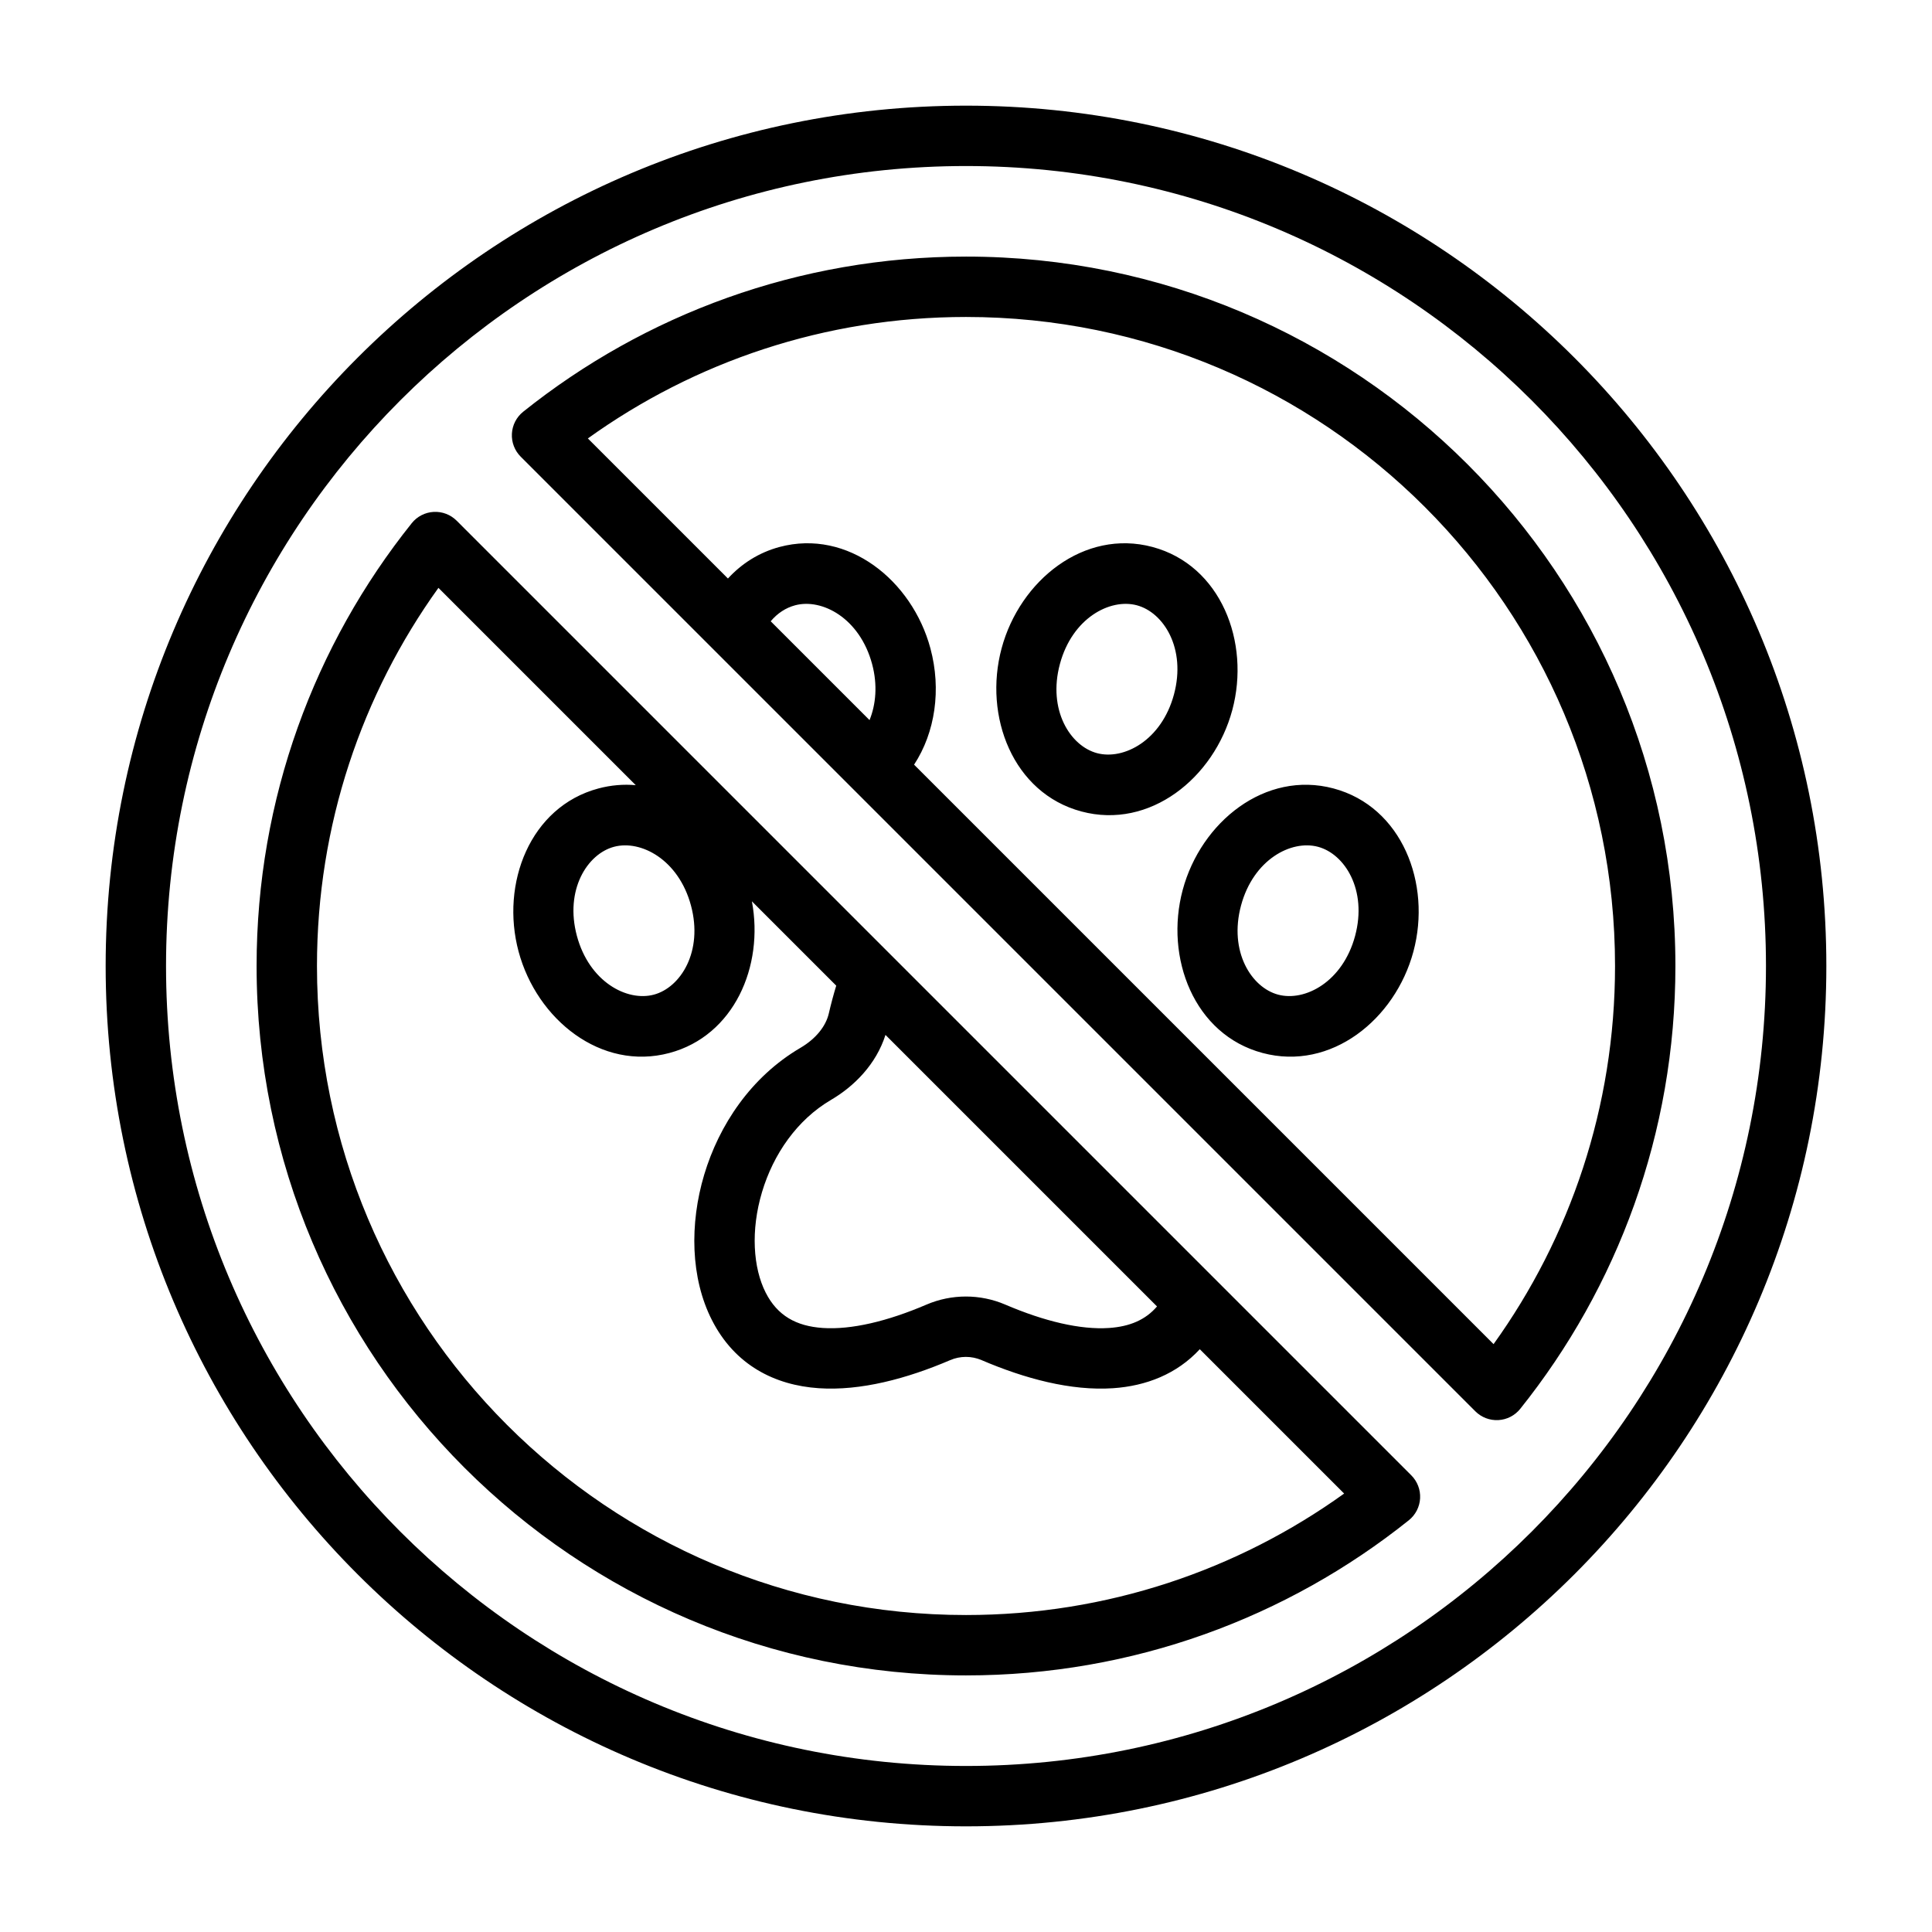 <svg fill="none" height="512" viewBox="0 0 512 512" width="512" xmlns="http://www.w3.org/2000/svg"><path clip-rule="evenodd" d="m44 256c0-117.084 94.916-212 212-212s212 94.916 212 212-94.916 212-212 212-212-94.916-212-212zm212-228c-125.921 0-228 102.079-228 228s102.079 228 228 228 228-102.079 228-228-102.079-228-228-228zm0 40c-44.381 0-85.19 15.389-117.351 41.115-1.777 1.421-2.865 3.532-2.99 5.804-.126 2.273.721 4.491 2.33 6.1l252.992 252.992c1.609 1.609 3.827 2.456 6.1 2.33 2.272-.125 4.383-1.213 5.804-2.99 25.726-32.161 41.115-72.97 41.115-117.351 0-103.83-84.17-188-188-188zm-63.09 85.312-37.121-37.121c28.218-20.263 62.812-32.191 100.211-32.191 94.993 0 172 77.007 172 172 0 37.399-11.928 71.993-32.191 100.211l-153.569-153.569c5.609-8.555 7.259-19.916 4.328-30.819-4.838-17.998-21.859-31.712-39.977-26.873-5.483 1.464-10.095 4.454-13.681 8.362zm11.333 11.333 26.19 26.19c1.682-4.104 2.175-9.31.683-14.859-3.274-12.18-13.283-17.468-20.396-15.568-2.459.657-4.684 2.093-6.477 4.237zm-83.224-26.656c-1.609-1.609-3.827-2.456-6.1-2.33-2.272.125-4.383 1.213-5.804 2.99-25.726 32.161-41.115 72.97-41.115 117.351 0 103.83 84.17 188 188 188 44.381 0 85.19-15.389 117.351-41.115 1.777-1.421 2.865-3.532 2.99-5.804.126-2.273-.721-4.491-2.33-6.1zm-37.019 118.011c0-37.399 11.928-71.993 32.191-100.211l52.292 52.292c-3.213-.288-6.533-.028-9.892.869-18.133 4.843-25.997 25.227-21.159 43.227 4.839 17.998 21.86 31.712 39.977 26.873 17.12-4.572 25.087-22.998 21.851-40.192l22.352 22.352c-.727 2.381-1.385 4.84-1.969 7.367-.784 3.392-3.438 6.716-7.51 9.105-13.14 7.706-21.593 20.518-25.516 33.635-3.887 12.996-3.64 27.381 2.072 38.564 6.091 11.925 16.656 17.22 28.273 18.009 11.144.756 23.417-2.544 34.862-7.448 2.643-1.133 5.649-1.133 8.292 0 11.445 4.905 23.72 8.206 34.864 7.45 8.741-.593 16.886-3.737 22.978-10.336l38.253 38.253c-28.218 20.263-62.812 32.191-100.211 32.191-94.993 0-172-77.007-172-172zm222.621 90.219-71.959-71.959c-2.472 7.765-8.244 13.593-14.435 17.223-9.01 5.284-15.286 14.404-18.281 24.419-3.032 10.137-2.387 20.086.992 26.702 3.086 6.041 8.043 8.843 15.108 9.322 7.539.512 17.106-1.748 27.476-6.191 6.667-2.857 14.229-2.857 20.897.001 10.37 4.444 19.938 6.704 27.478 6.193 5.467-.371 9.672-2.133 12.724-5.71zm-123.505-106.243c-3.274-12.18-13.283-17.468-20.396-15.568-7.098 1.895-13.11 11.438-9.836 23.616 3.274 12.18 13.283 17.468 20.396 15.568 7.098-1.895 13.11-11.438 9.836-23.616zm97.768-64c3.274-12.18 13.283-17.468 20.396-15.568 7.098 1.895 13.11 11.438 9.836 23.616-3.274 12.18-13.283 17.468-20.396 15.568-7.098-1.895-13.11-11.438-9.836-23.616zm24.525-31.026c-18.117-4.839-35.138 8.875-39.977 26.873-4.838 18 3.026 38.384 21.159 43.227 18.117 4.839 35.138-8.875 39.977-26.873 4.838-18-3.026-38.384-21.159-43.227zm43.871 79.458c-7.113-1.9-17.122 3.388-20.396 15.568-3.274 12.178 2.738 21.721 9.836 23.616 7.113 1.9 17.122-3.388 20.396-15.568 3.274-12.178-2.738-21.721-9.836-23.616zm-35.848 11.415c4.839-17.998 21.86-31.712 39.977-26.873 18.133 4.843 25.997 25.227 21.159 43.227-4.839 17.998-21.86 31.712-39.977 26.873-18.133-4.843-25.997-25.227-21.159-43.227z" fill="rgb(0,0,0)" fill-rule="evenodd"/></svg>